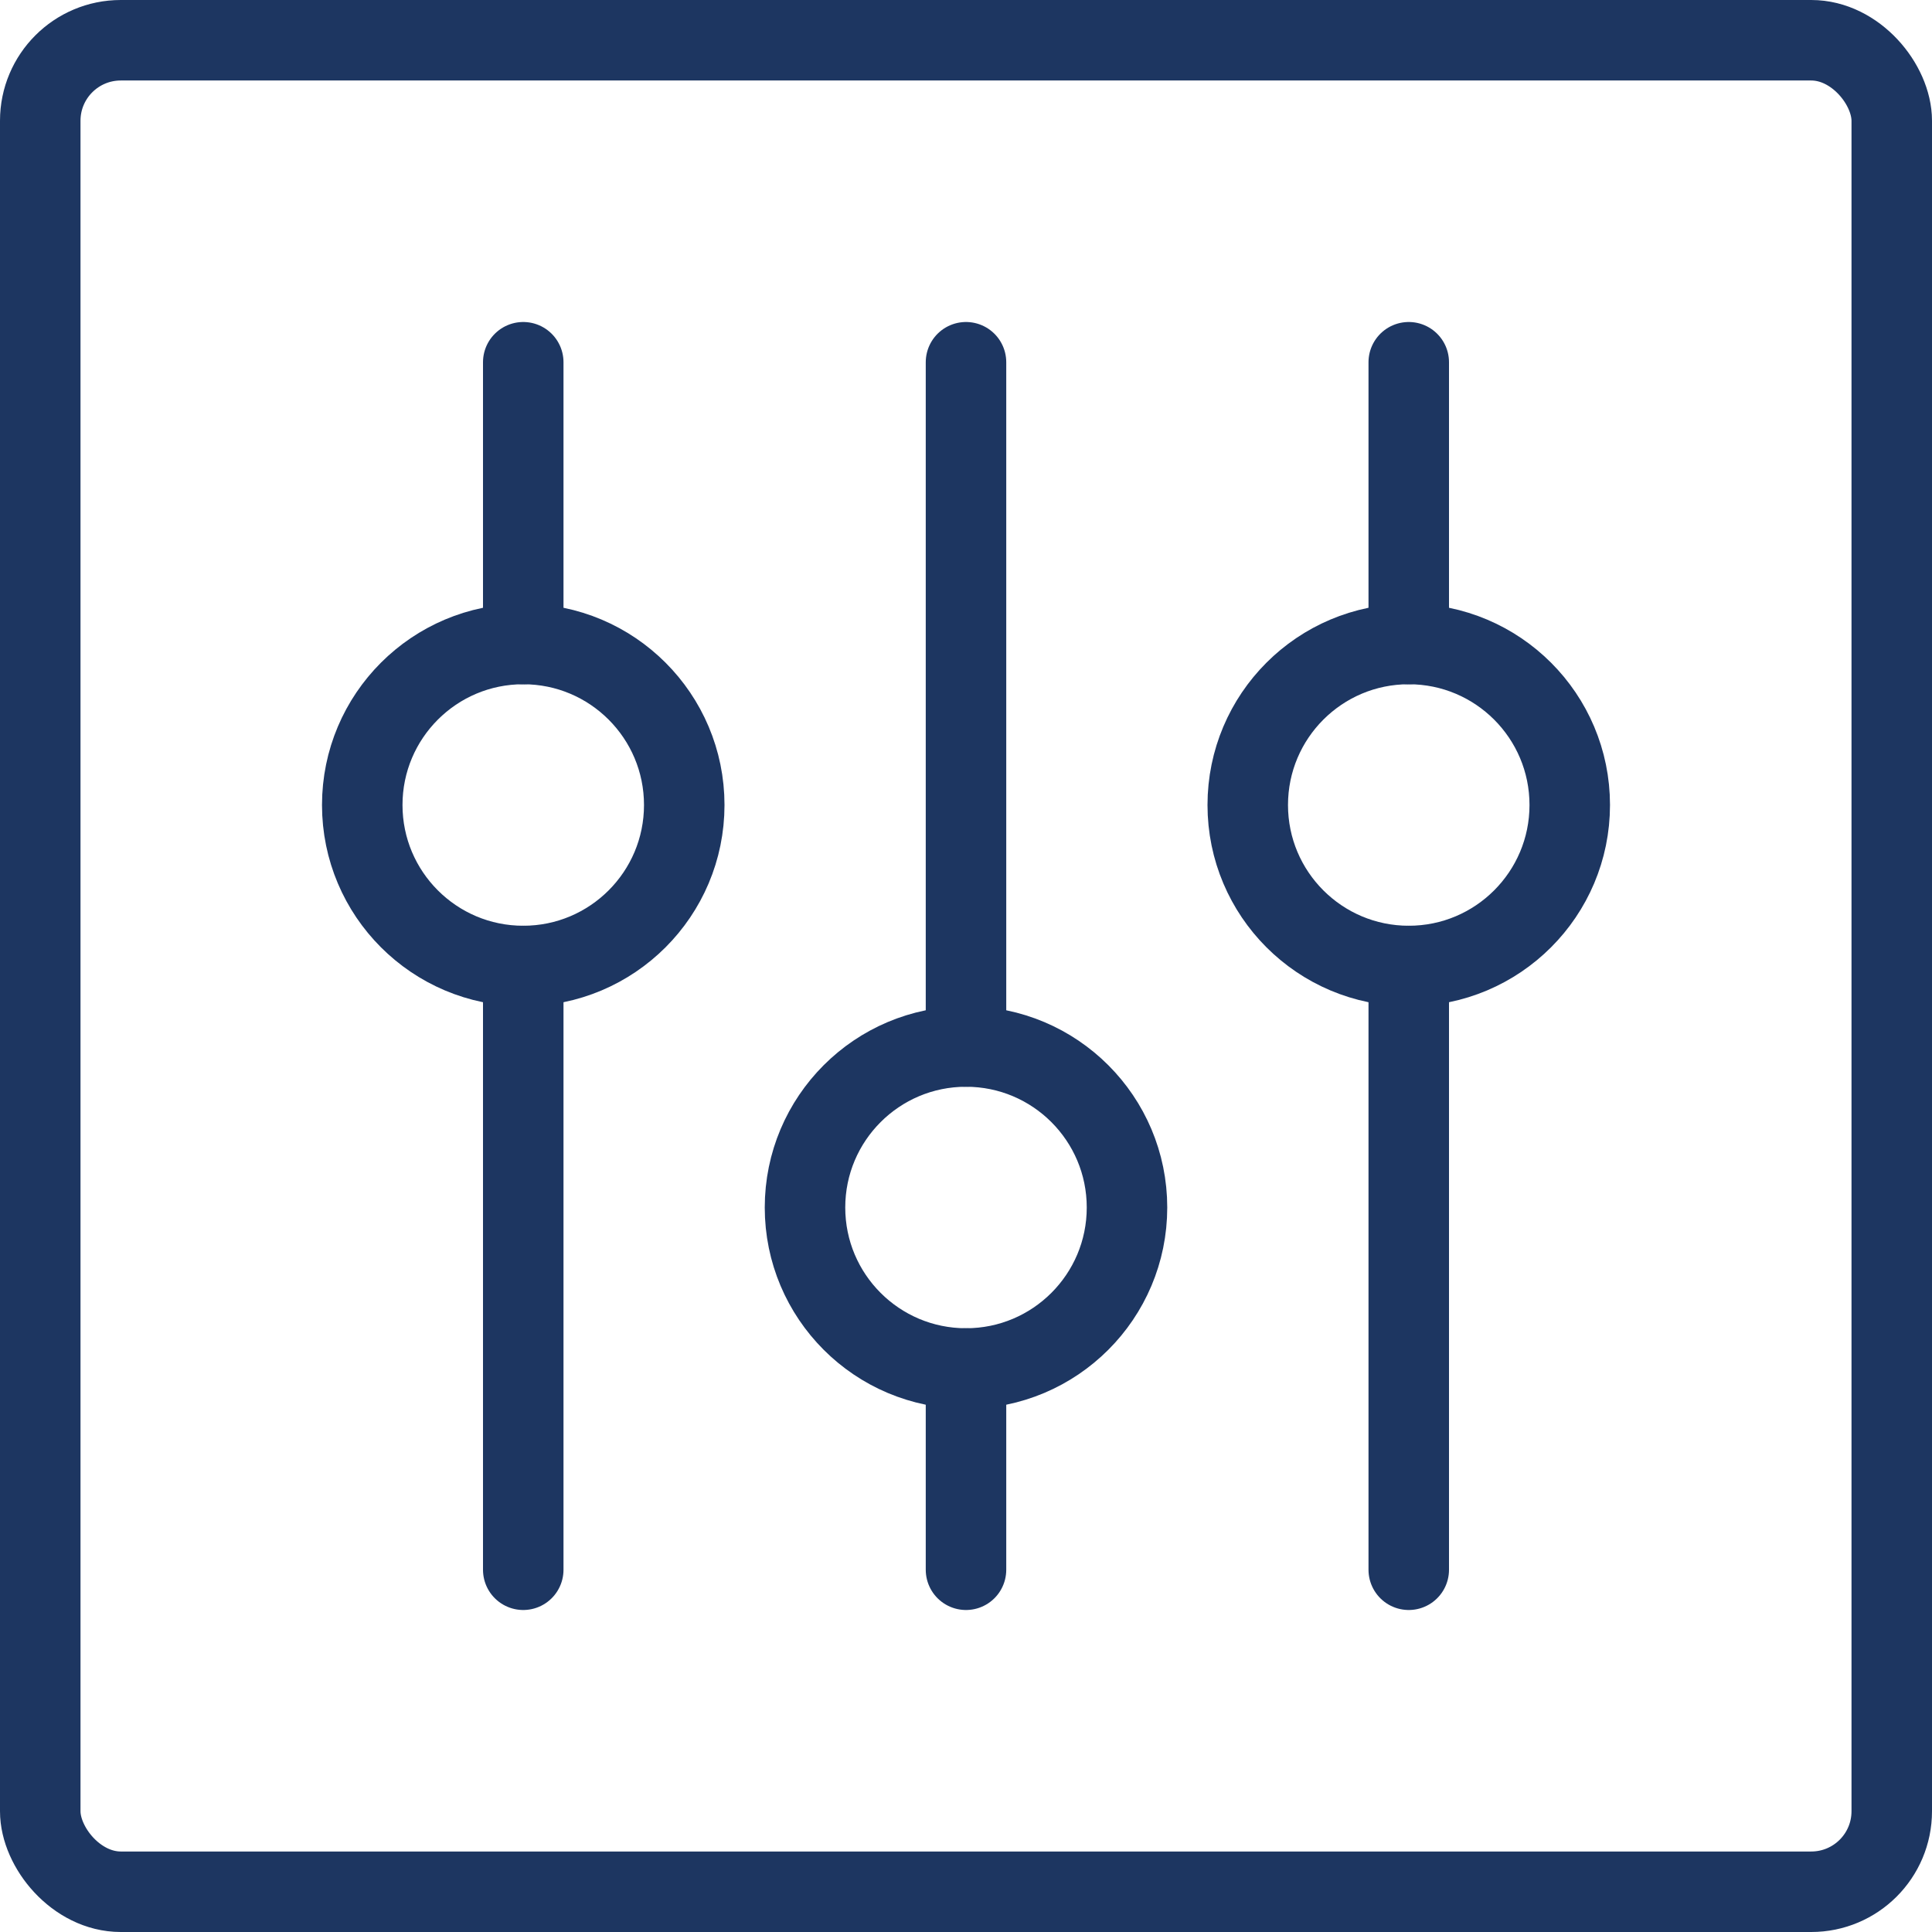 <?xml version="1.0" encoding="UTF-8"?>
<svg xmlns="http://www.w3.org/2000/svg" id="Lengow_-_General" data-name="Lengow - General" viewBox="0 0 48 48">
  <defs>
    <style>.cls-1{fill:none;stroke:#1d3661;stroke-linecap:round;stroke-linejoin:round;stroke-width:2px;}</style>
  </defs>
  <rect class="cls-1" x="1" y="1" width="46" height="46" rx="2"></rect>
  <line class="cls-1" x1="24" y1="26" x2="24" y2="9"></line>
  <line class="cls-1" x1="24" y1="39" x2="24" y2="34"></line>
  <circle class="cls-1" cx="24" cy="30" r="4"></circle>
  <line class="cls-1" x1="13" y1="24" x2="13" y2="39"></line>
  <line class="cls-1" x1="13" y1="9" x2="13" y2="16"></line>
  <circle class="cls-1" cx="13" cy="20" r="4"></circle>
  <line class="cls-1" x1="35" y1="24" x2="35" y2="39"></line>
  <line class="cls-1" x1="35" y1="9" x2="35" y2="16"></line>
  <circle class="cls-1" cx="35" cy="20" r="4"></circle>
</svg>
